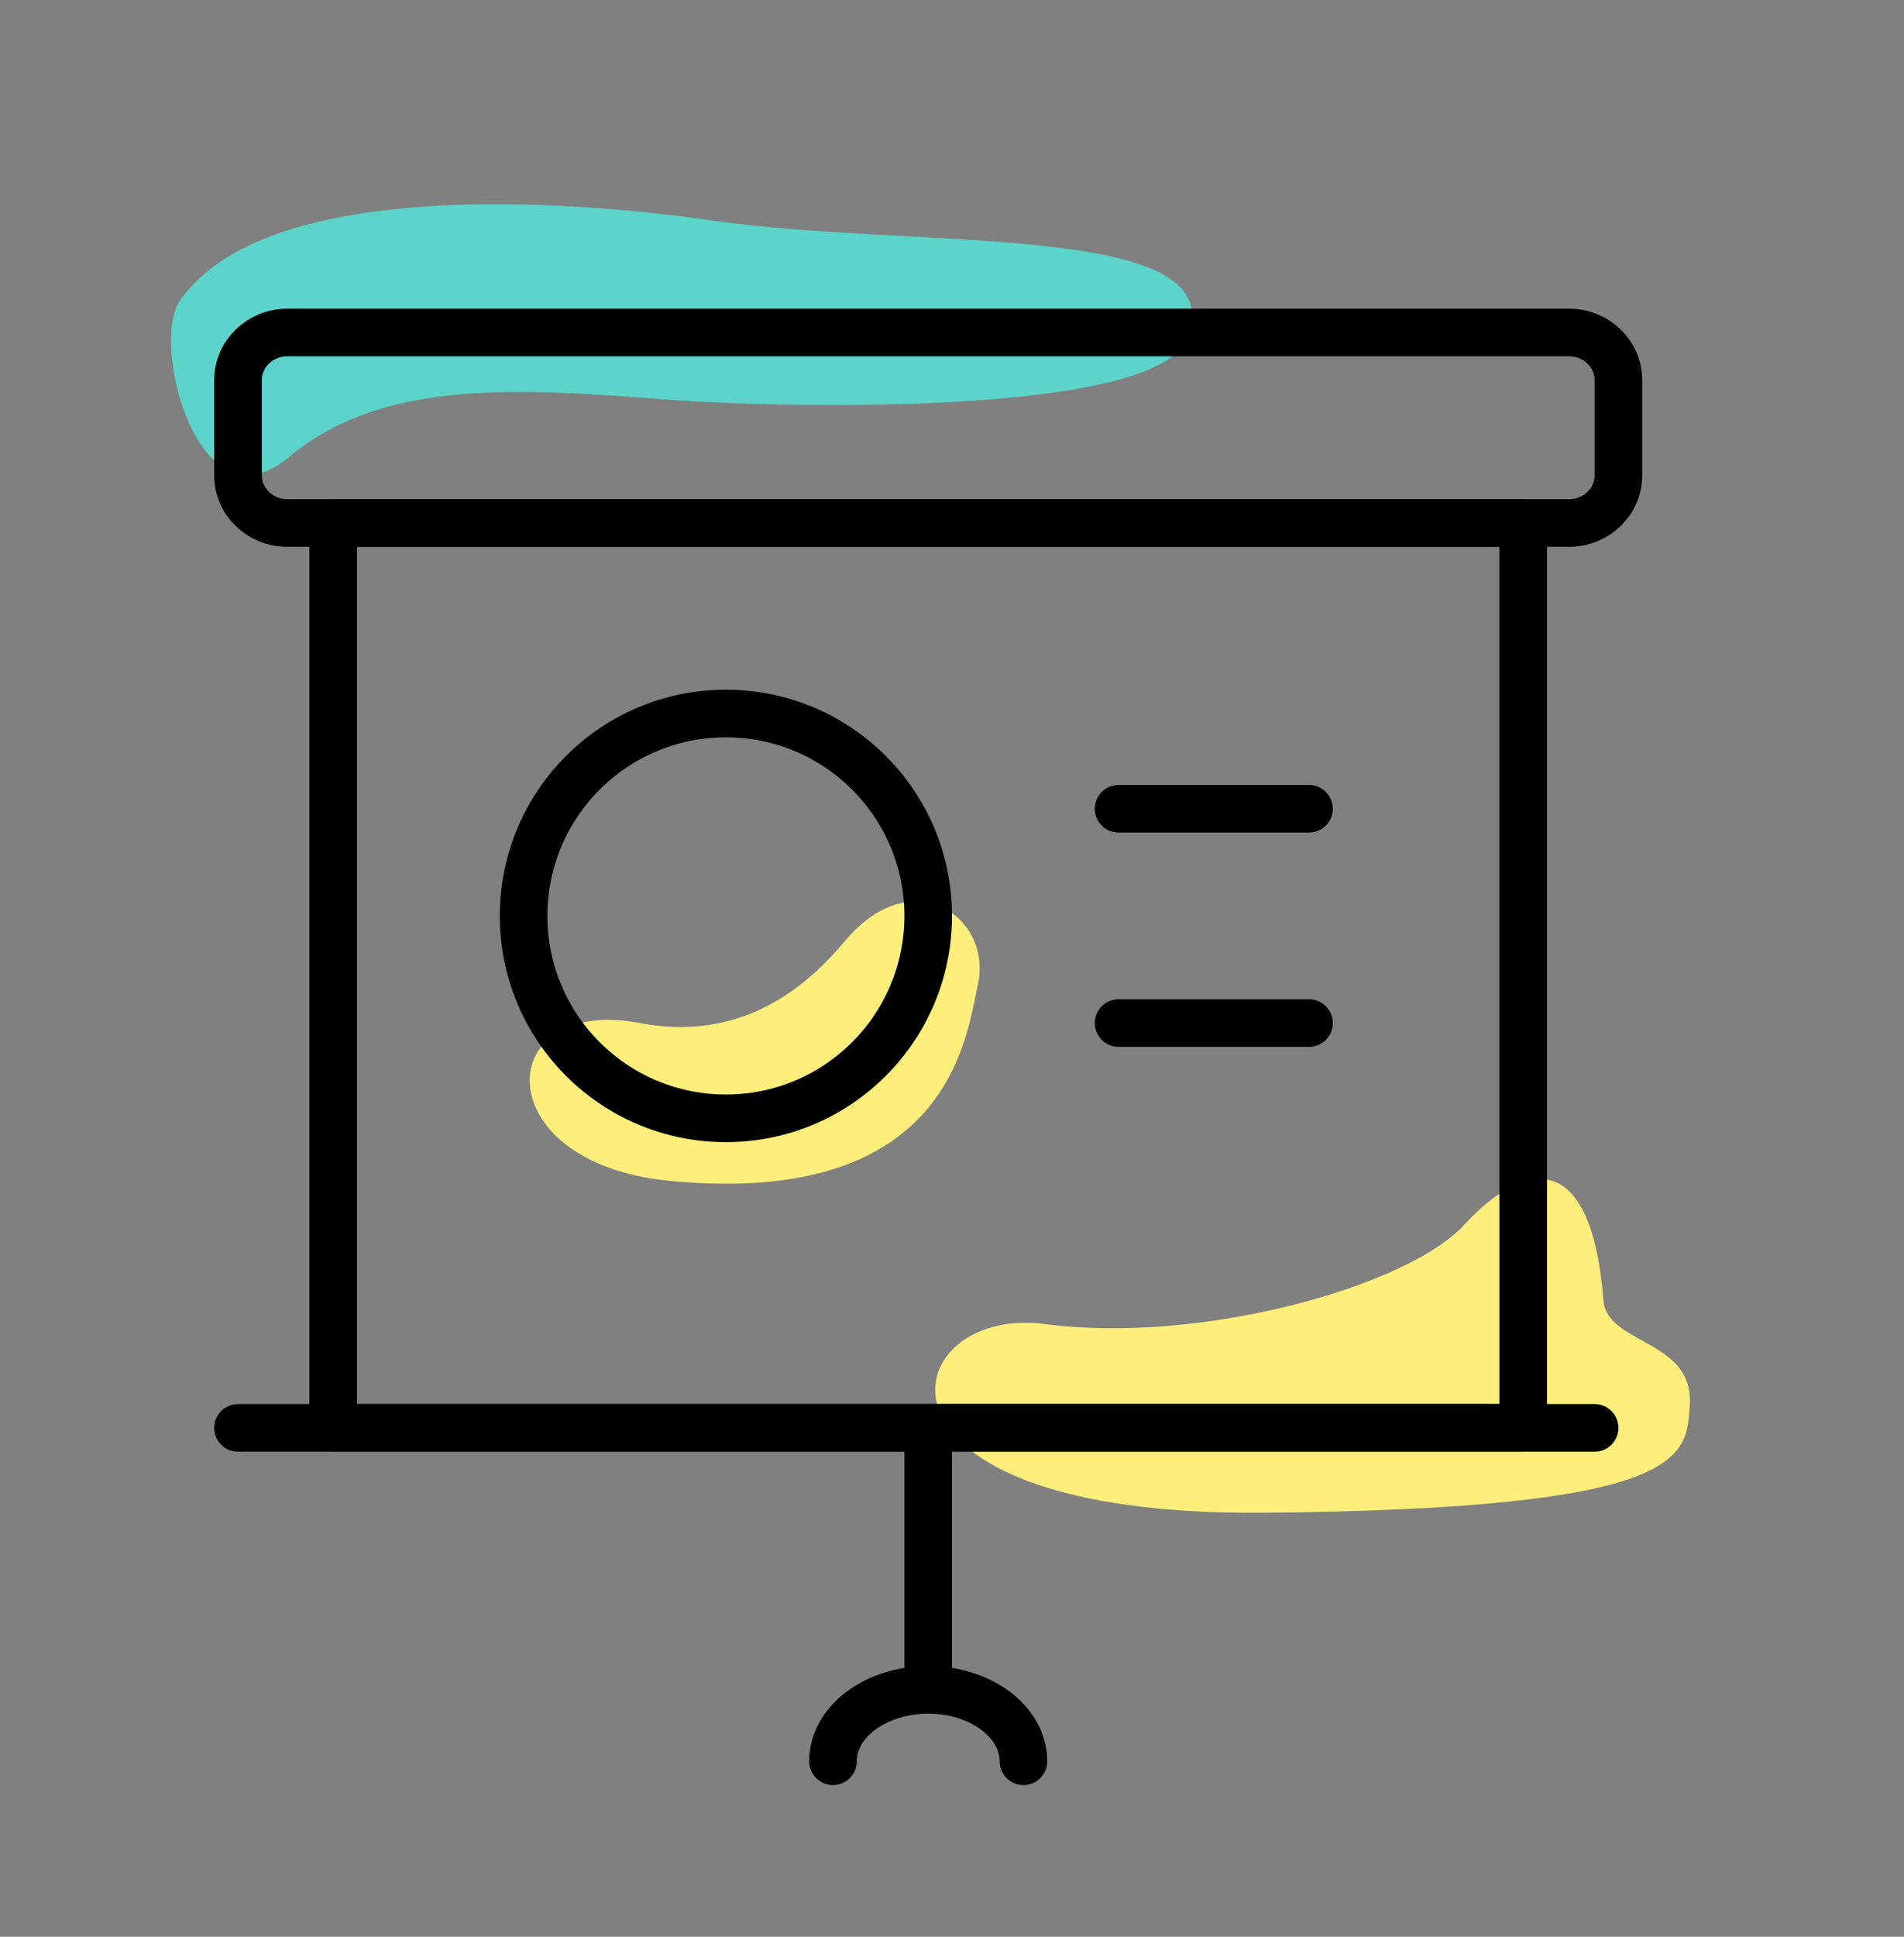 <?xml version="1.0" encoding="UTF-8" standalone="no"?><!DOCTYPE svg PUBLIC "-//W3C//DTD SVG 1.1//EN" "http://www.w3.org/Graphics/SVG/1.1/DTD/svg11.dtd"><svg width="100%" height="100%" viewBox="0 0 60 61" version="1.1" xmlns="http://www.w3.org/2000/svg" xmlns:xlink="http://www.w3.org/1999/xlink" xml:space="preserve" xmlns:serif="http://www.serif.com/" style="fill-rule:evenodd;clip-rule:evenodd;stroke-linecap:round;stroke-linejoin:round;"><rect x="0" y="0" width="60" height="61" fill="#808080" stroke="none"/><rect id="icon-presentation--md--colour" x="0" y="0.723" width="60" height="60" style="fill:none;"/><g id="icon-presentation--md--colour1" serif:id="icon-presentation--md--colour"><g><path d="M5.673,9.463c3.034,-4.348 14.607,-2.834 16.783,-2.517c6.457,0.939 16.596,-0.035 14.925,3.761c-1.035,2.351 -12.307,2.199 -16.667,1.857c-4.727,-0.371 -8.771,-0.545 -11.614,1.838c-2.856,2.393 -4.373,-3.584 -3.427,-4.939Z" style="fill:#5cd3cb;"/><path d="M53.248,44.276c-0.117,1.601 -0.006,3.246 -13.399,3.37c-13.336,0.123 -11.64,-6.569 -6.922,-5.943c4.876,0.647 11.412,-1.175 13.201,-3.112c2.026,-2.193 4.035,-2.293 4.399,2.364c0.11,1.405 2.873,1.221 2.721,3.321Z" style="fill:#feef7c;"/><path d="M30.812,31.03c-0.353,1.566 -0.86,7.019 -9.713,6.162c-5.835,-0.564 -5.596,-5.865 -0.922,-4.969c3.376,0.647 5.437,-1.377 6.451,-2.586c2.128,-2.536 4.667,-0.743 4.184,1.393Z" style="fill:#feef7c;"/></g><path d="M9.054,10.473l40.392,-0c0.858,-0 1.554,0.672 1.554,1.5l-0,3c-0,0.828 -0.696,1.5 -1.554,1.5l-40.392,-0c-0.858,-0 -1.554,-0.672 -1.554,-1.5l-0,-3c-0,-0.828 0.696,-1.5 1.554,-1.5Z" style="fill:none;fill-rule:nonzero;stroke:#000;stroke-width:1.5px;"/><rect x="10.5" y="16.473" width="37.5" height="28.5" style="fill:none;fill-rule:nonzero;stroke:#000;stroke-width:1.5px;"/><path d="M29.25,52.473l-0,-7.5" style="fill:none;fill-rule:nonzero;stroke:#000;stroke-width:1.5px;"/><path d="M7.5,44.973l42.75,-0" style="fill:none;fill-rule:nonzero;stroke:#000;stroke-width:1.5px;"/><path d="M35.25,25.473l6,-0" style="fill:none;fill-rule:nonzero;stroke:#000;stroke-width:1.5px;"/><path d="M35.25,32.223l6,-0" style="fill:none;fill-rule:nonzero;stroke:#000;stroke-width:1.5px;"/><path d="M22.875,22.473c3.521,-0 6.375,2.854 6.375,6.375c0,3.521 -2.854,6.375 -6.375,6.375c-3.521,-0 -6.375,-2.854 -6.375,-6.375c0,-3.521 2.854,-6.375 6.375,-6.375Z" style="fill:none;fill-rule:nonzero;stroke:#000;stroke-width:1.5px;"/><path d="M32.25,55.473c-0,-1.244 -1.344,-2.25 -3,-2.25c-1.656,-0 -3,1.006 -3,2.25" style="fill:none;fill-rule:nonzero;stroke:#000;stroke-width:1.5px;"/></g></svg>